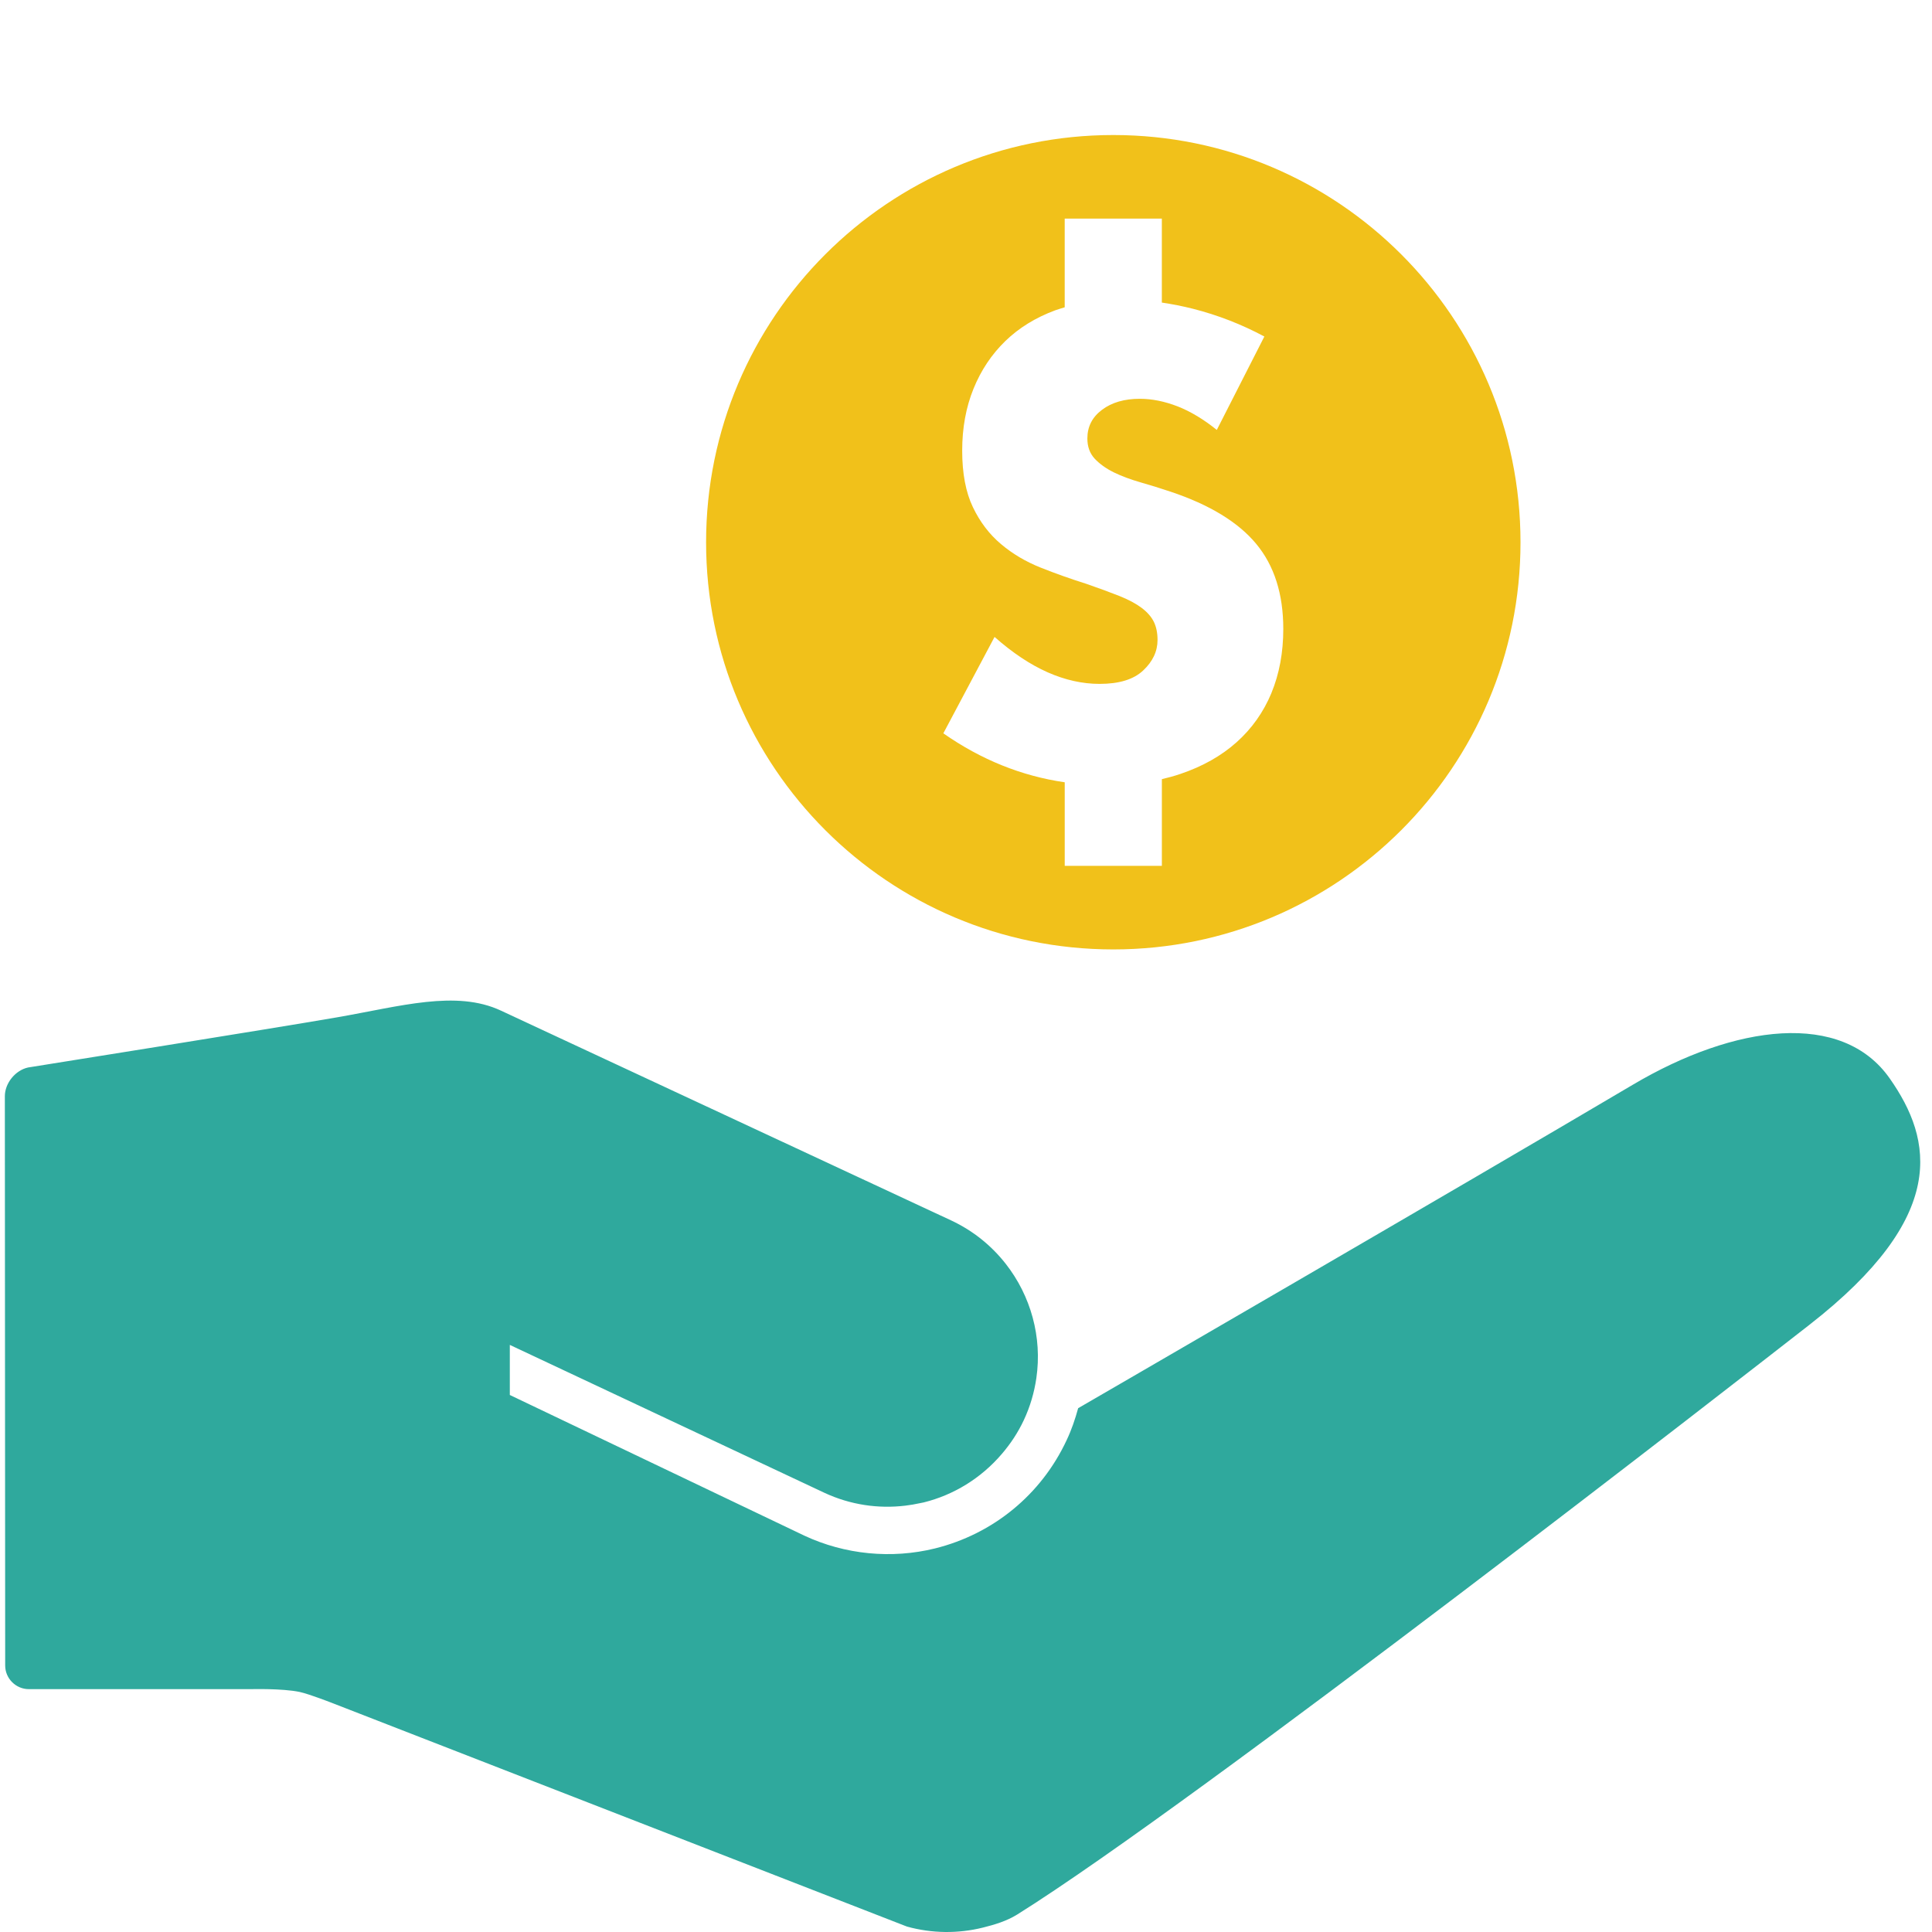 <?xml version="1.0" encoding="UTF-8"?>
<svg id="a" data-name="Layer 1" xmlns="http://www.w3.org/2000/svg" viewBox="0 0 100 100">
  <path d="M57.624,6.989c-11.641,0-21.077,9.436-21.077,21.08s9.436,21.073,21.077,21.073,21.077-9.436,21.077-21.073S69.265,6.989,57.624,6.989m8.185,28.883c-.413,.99-1.011,1.836-1.802,2.545-.791,.705-1.757,1.252-2.906,1.64-.31,.107-.629,.193-.963,.272v4.488h-5.028v-4.326c-2.225-.323-4.319-1.162-6.283-2.534l2.651-4.99c.928,.822,1.843,1.431,2.751,1.833,.904,.399,1.799,.598,2.686,.598,1.011,0,1.764-.23,2.256-.695,.495-.464,.743-.99,.743-1.578,0-.361-.062-.671-.189-.935-.127-.261-.337-.502-.633-.726-.292-.22-.677-.426-1.152-.616-.475-.189-1.049-.399-1.723-.633-.798-.251-1.582-.53-2.352-.836-.77-.306-1.455-.712-2.053-1.217-.602-.506-1.087-1.142-1.455-1.912-.368-.767-.554-1.744-.554-2.923s.196-2.246,.585-3.205,.939-1.781,1.644-2.466c.705-.684,1.568-1.217,2.589-1.596,.158-.058,.327-.103,.488-.155v-4.591h5.028v4.347c.53,.079,1.063,.182,1.609,.32,1.286,.327,2.517,.805,3.697,1.437l-2.462,4.835c-.677-.547-1.351-.953-2.022-1.217-.674-.261-1.327-.395-1.96-.395-.801,0-1.455,.189-1.96,.571-.506,.378-.757,.873-.757,1.482,0,.423,.124,.77,.378,1.045,.254,.272,.585,.509,.994,.712,.413,.2,.877,.371,1.393,.519s1.025,.306,1.53,.475c2.022,.674,3.504,1.575,4.44,2.7,.939,1.128,1.406,2.6,1.406,4.409,0,1.221-.206,2.328-.616,3.319" fill="#f1c11a"/>
  <path d="M97.814,55.823c-2.467-3.529-8.012-2.807-13.3,.323-9.081,5.371-28.709,16.742-28.709,16.742-.153,.559-.337,1.107-.593,1.648-1.312,2.818-3.796,4.861-6.818,5.611-2.255,.555-4.66,.319-6.763-.663l-15.243-7.28v-2.592l16.274,7.651c1.36,.635,2.807,.836,4.195,.67,.257-.031,.507-.073,.76-.129,.066-.014,.128-.024,.191-.038,1.554-.385,2.97-1.253,4.039-2.502,.451-.524,.843-1.11,1.149-1.766,.329-.704,.538-1.433,.645-2.165,.309-2.12-.285-4.261-1.586-5.919-.729-.93-1.679-1.71-2.824-2.245,0,0-17.481-8.147-23.307-10.861-2.318-1.082-5.208-.219-8.466,.347-3.317,.576-16.01,2.599-16.01,2.599-.656,.146-1.197,.812-1.197,1.485l.017,29.466c0,.673,.552,1.225,1.225,1.225H12.977s1.638-.045,2.536,.146c.503,.108,1.773,.607,1.773,.607l29.66,11.537c1.291,.357,2.644,.371,3.928,.052,.611-.152,1.228-.336,1.777-.677,9.268-5.791,37.873-28.081,41.01-30.528,7.2-5.614,6.388-9.556,4.153-12.745Z" fill="#2fa99d"/>
</svg>